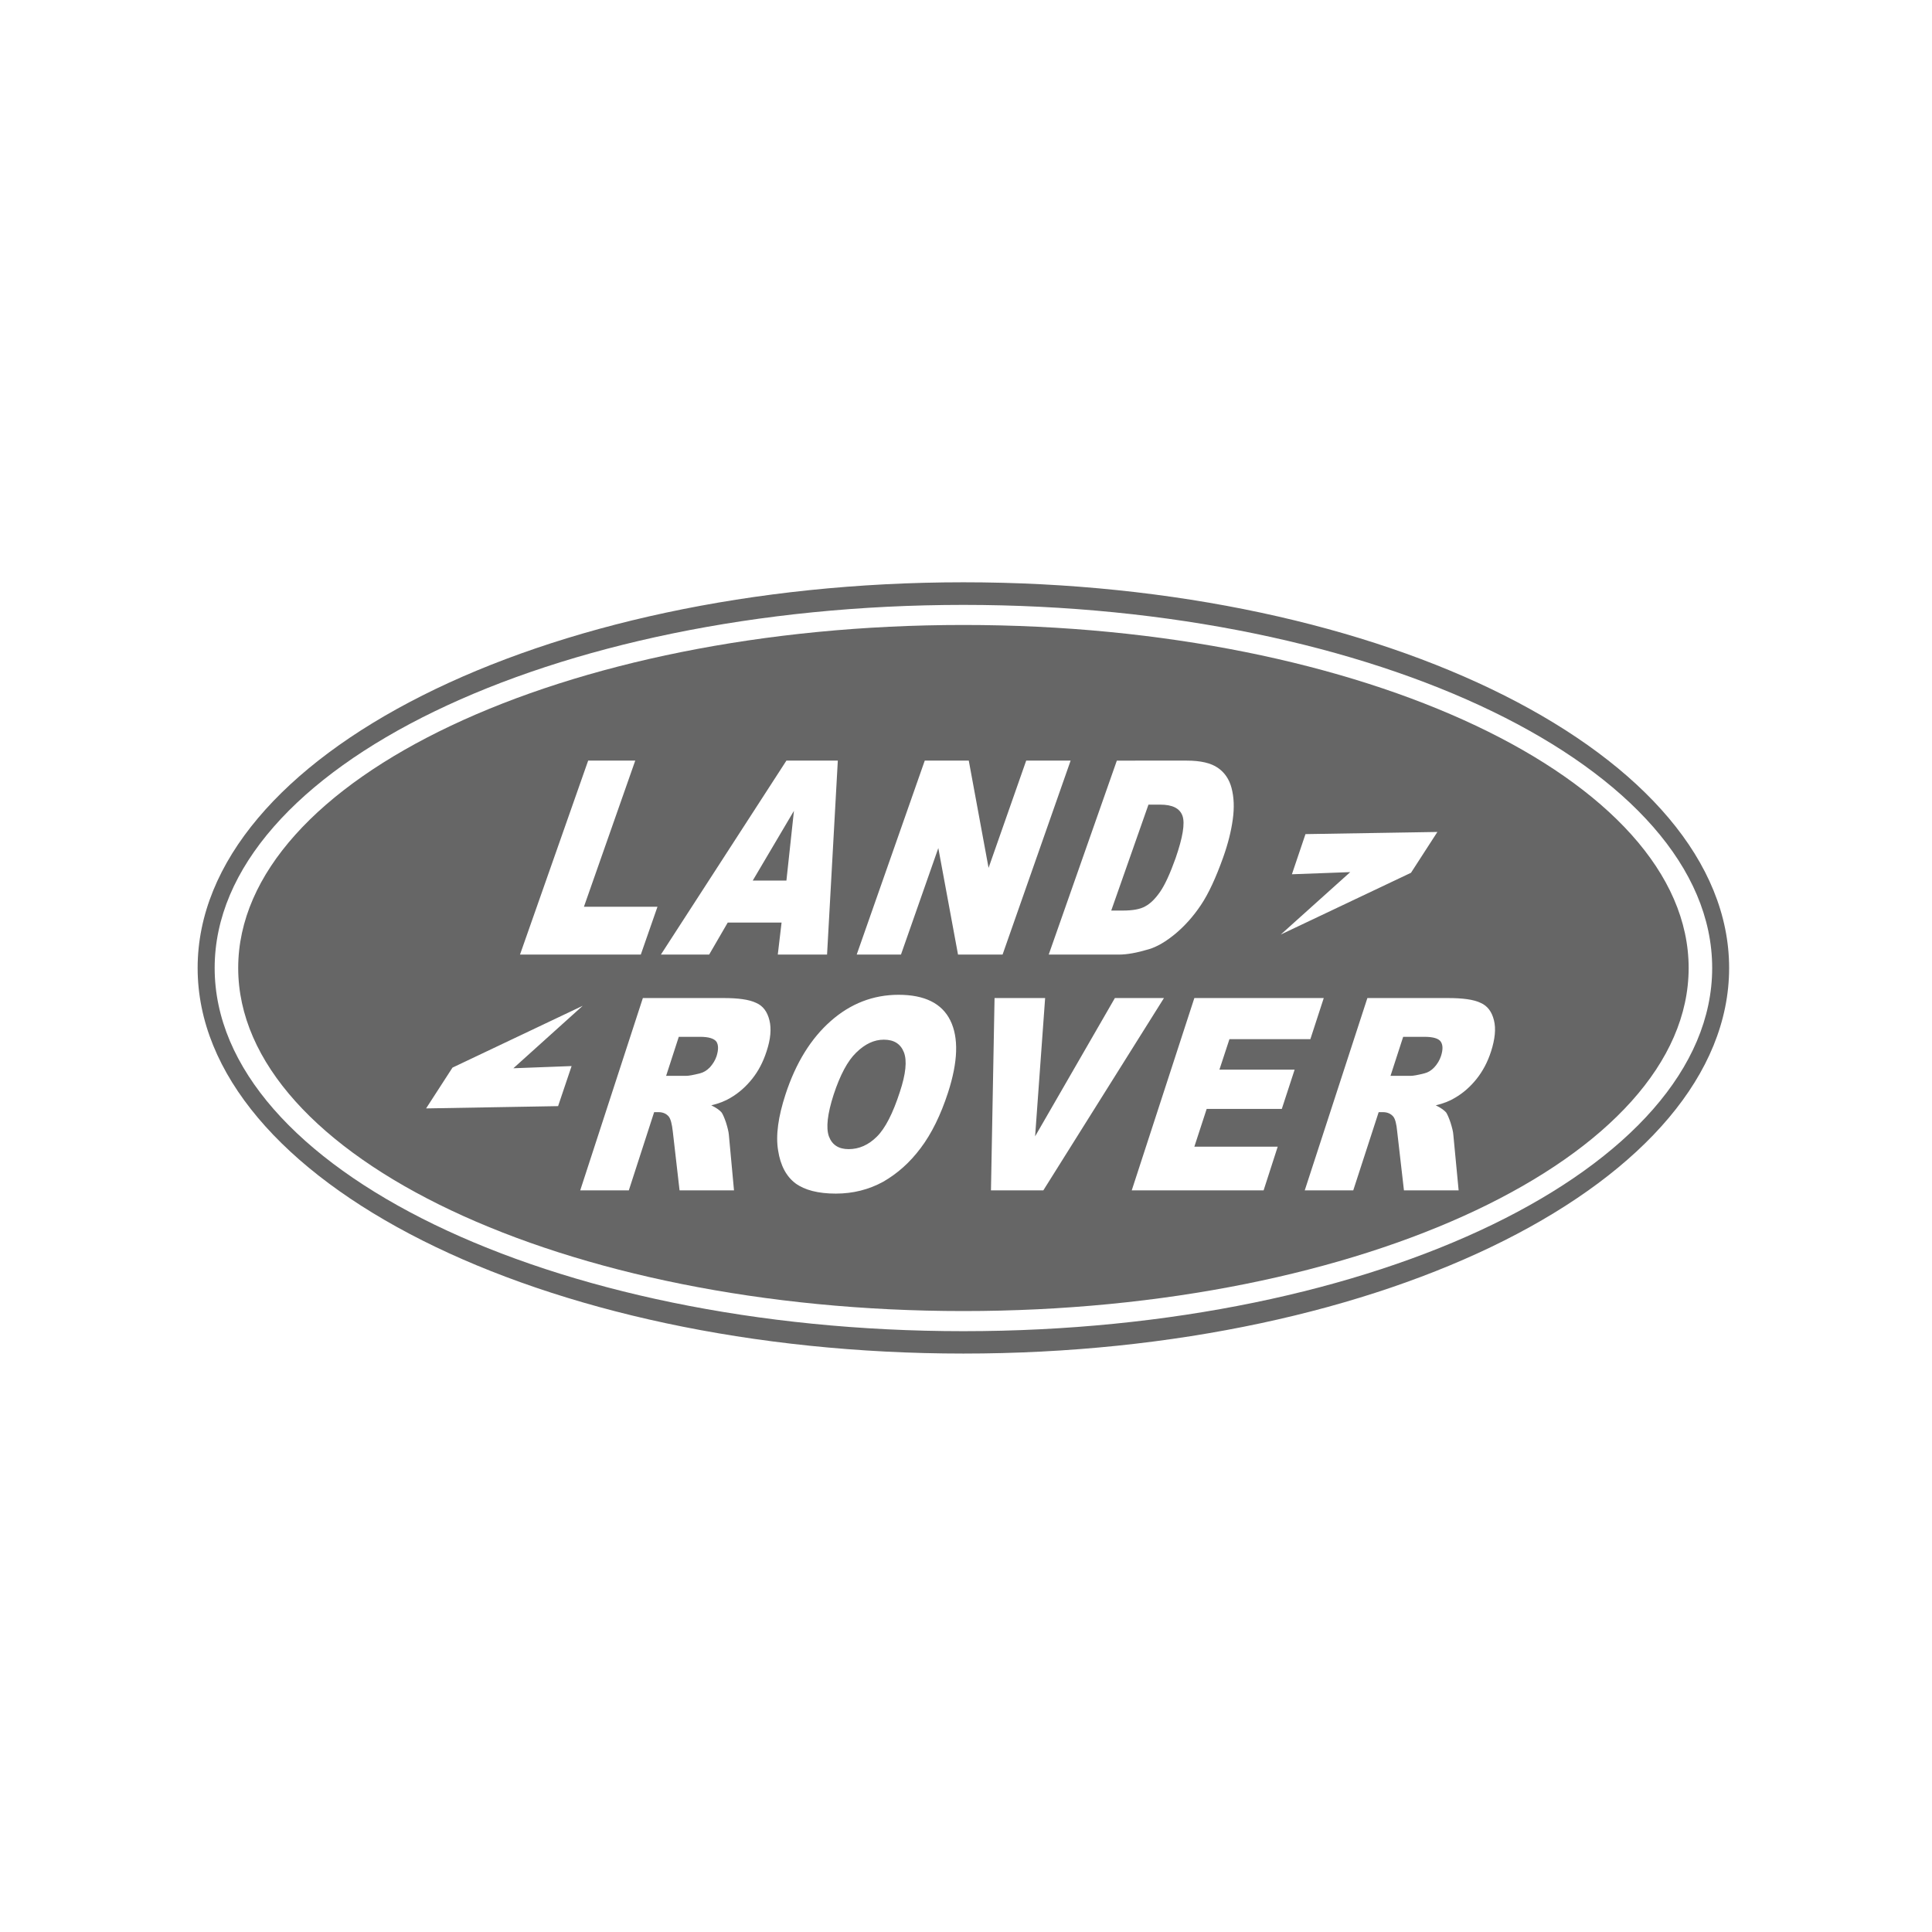 <?xml version="1.0" encoding="UTF-8"?> <!-- Generator: Adobe Illustrator 16.0.0, SVG Export Plug-In . SVG Version: 6.00 Build 0) --> <svg xmlns="http://www.w3.org/2000/svg" xmlns:xlink="http://www.w3.org/1999/xlink" id="Layer_1" x="0px" y="0px" width="283.46px" height="283.46px" viewBox="0 0 283.46 283.46" xml:space="preserve"> <g> <path fill="#666666" d="M208.997,152.121h-3.126l-1.857,5.724h2.987c0.329,0,0.992-0.107,2.008-0.371 c0.495-0.119,0.985-0.405,1.435-0.884c0.447-0.49,0.764-1.016,0.973-1.638c0.299-0.92,0.299-1.612-0.017-2.103 C211.094,152.371,210.287,152.121,208.997,152.121z"></path> <path fill="#666666" d="M164.723,133.596c1.463,0,2.563-0.192,3.311-0.622c0.752-0.4,1.482-1.124,2.181-2.139 c0.704-1.016,1.457-2.659,2.271-4.936c1.045-3.029,1.392-5.084,1.01-6.19c-0.395-1.117-1.476-1.655-3.28-1.655h-1.715 l-5.461,15.542H164.723L164.723,133.596z"></path> <path fill="#666666" d="M102.704,152.121H99.59l-1.857,5.724h2.975c0.317,0,0.98-0.107,2.008-0.371 c0.49-0.119,0.98-0.405,1.446-0.884c0.43-0.49,0.77-1.016,0.974-1.638c0.286-0.92,0.286-1.612-0.012-2.103 C104.782,152.371,103.987,152.121,102.704,152.121z"></path> <polygon fill="#666666" points="116.487,118.963 110.44,129.198 115.382,129.198 "></polygon> <path fill="#666666" d="M141.349,91.694c-58.583,0-106.401,22.614-106.401,50.327c0,27.714,47.817,50.335,106.401,50.335 c58.601,0,106.407-22.621,106.407-50.335C247.756,114.308,199.95,91.694,141.349,91.694z M189.547,128.272l1.991-5.892 l19.353-0.316l-3.871,5.987l-19.108,9.063l10.193-9.16L189.547,128.272z M174.116,111.596c2.049,0,3.554,0.359,4.564,1.058 c0.997,0.681,1.678,1.685,2.013,2.97c0.352,1.344,0.419,2.855,0.179,4.588c-0.238,1.745-0.699,3.573-1.387,5.515 c-1.081,3.041-2.179,5.413-3.296,7.068c-1.131,1.691-2.386,3.071-3.741,4.207c-1.369,1.129-2.671,1.912-3.925,2.276 c-1.703,0.508-3.143,0.776-4.368,0.776h-10.289l9.996-28.458H174.116L174.116,111.596z M115.382,111.596h7.541l-1.578,28.458 h-7.229l0.555-4.696h-7.899l-2.725,4.696h-7.08L115.382,111.596z M86.295,111.596h6.907l-7.527,21.438h10.79l-2.448,7.02H76.294 L86.295,111.596z M81.882,162.29l-19.366,0.335l3.873-5.987l19.106-9.07l-10.174,9.165l8.543-0.321L81.882,162.29z M112.472,154.247c-0.507,1.578-1.213,2.917-2.133,4.063c-0.901,1.124-1.953,2.056-3.137,2.749 c-0.746,0.454-1.702,0.848-2.843,1.111c0.723,0.357,1.235,0.717,1.504,1.039c0.18,0.251,0.401,0.741,0.658,1.494 c0.233,0.753,0.377,1.35,0.413,1.756l0.757,8.187h-7.988l-0.992-8.641c-0.125-1.111-0.31-1.816-0.584-2.174 c-0.353-0.432-0.872-0.658-1.511-0.658h-0.641l-3.714,11.473h-7.13l9.189-28.214h11.819c2.181,0,3.77,0.215,4.791,0.705 c1.011,0.43,1.65,1.291,1.96,2.558C113.2,150.938,113.063,152.467,112.472,154.247z M139.091,160.307 c-1.076,3.298-2.409,6.011-4.004,8.126c-1.588,2.126-3.405,3.739-5.497,4.946c-2.098,1.147-4.409,1.745-6.955,1.745 c-2.593,0-4.57-0.514-5.927-1.506c-1.362-1.028-2.21-2.652-2.545-4.827c-0.37-2.211,0.012-4.937,1.088-8.233 c1.504-4.601,3.722-8.187,6.638-10.755c2.91-2.569,6.244-3.849,9.947-3.849c3.819,0,6.359,1.255,7.594,3.765 C140.674,152.252,140.559,155.777,139.091,160.307z M140.559,140.054l-2.891-15.625l-5.479,15.625h-6.494l9.984-28.458h6.458 l2.904,15.738l5.521-15.738h6.518l-9.984,28.458H140.559z M145.393,174.646l0.526-28.214h7.421l-1.47,20.291l11.704-20.291h7.2 l-17.696,28.214H145.393z M188.066,162.696h-11.024l-1.809,5.544h12.23l-2.068,6.406h-19.347l9.185-28.214h18.986l-1.965,6.034 h-11.873l-1.469,4.47h11.035L188.066,162.696z M218.771,154.247c-0.507,1.578-1.224,2.917-2.139,4.063 c-0.901,1.124-1.948,2.056-3.143,2.749c-0.734,0.454-1.69,0.848-2.837,1.111c0.728,0.357,1.23,0.717,1.516,1.039 c0.168,0.251,0.395,0.741,0.651,1.494c0.233,0.753,0.384,1.35,0.408,1.756l0.781,8.187h-8.024l-0.992-8.641 c-0.105-1.111-0.286-1.816-0.566-2.174c-0.365-0.432-0.873-0.658-1.536-0.658h-0.614l-3.729,11.473h-7.116l9.189-28.214h11.793 c2.206,0,3.808,0.215,4.817,0.705c0.997,0.43,1.654,1.291,1.96,2.558C219.506,150.938,219.339,152.467,218.771,154.247z"></path> <path fill="#666666" d="M129.674,152.539c-1.416,0-2.754,0.621-4.046,1.889c-1.271,1.218-2.364,3.285-3.315,6.166 c-0.92,2.843-1.141,4.887-0.699,6.13c0.466,1.254,1.435,1.876,2.897,1.876c1.525,0,2.917-0.61,4.147-1.841 c1.22-1.207,2.349-3.405,3.37-6.561c0.879-2.652,1.069-4.576,0.591-5.807C132.136,153.16,131.173,152.539,129.674,152.539z"></path> <path fill="#666666" d="M141.349,85.432c-61.882,0-112.352,25.435-112.352,56.588c0,31.168,50.47,56.573,112.352,56.573 c61.882,0,112.345-25.405,112.345-56.573C253.694,110.867,203.231,85.432,141.349,85.432z M141.349,195.308 c-60.508,0-109.854-23.936-109.854-53.287c0-29.343,49.347-53.272,109.854-53.272c60.513,0,109.859,23.929,109.859,53.272 C251.208,171.372,201.862,195.308,141.349,195.308z"></path> </g> </svg> 